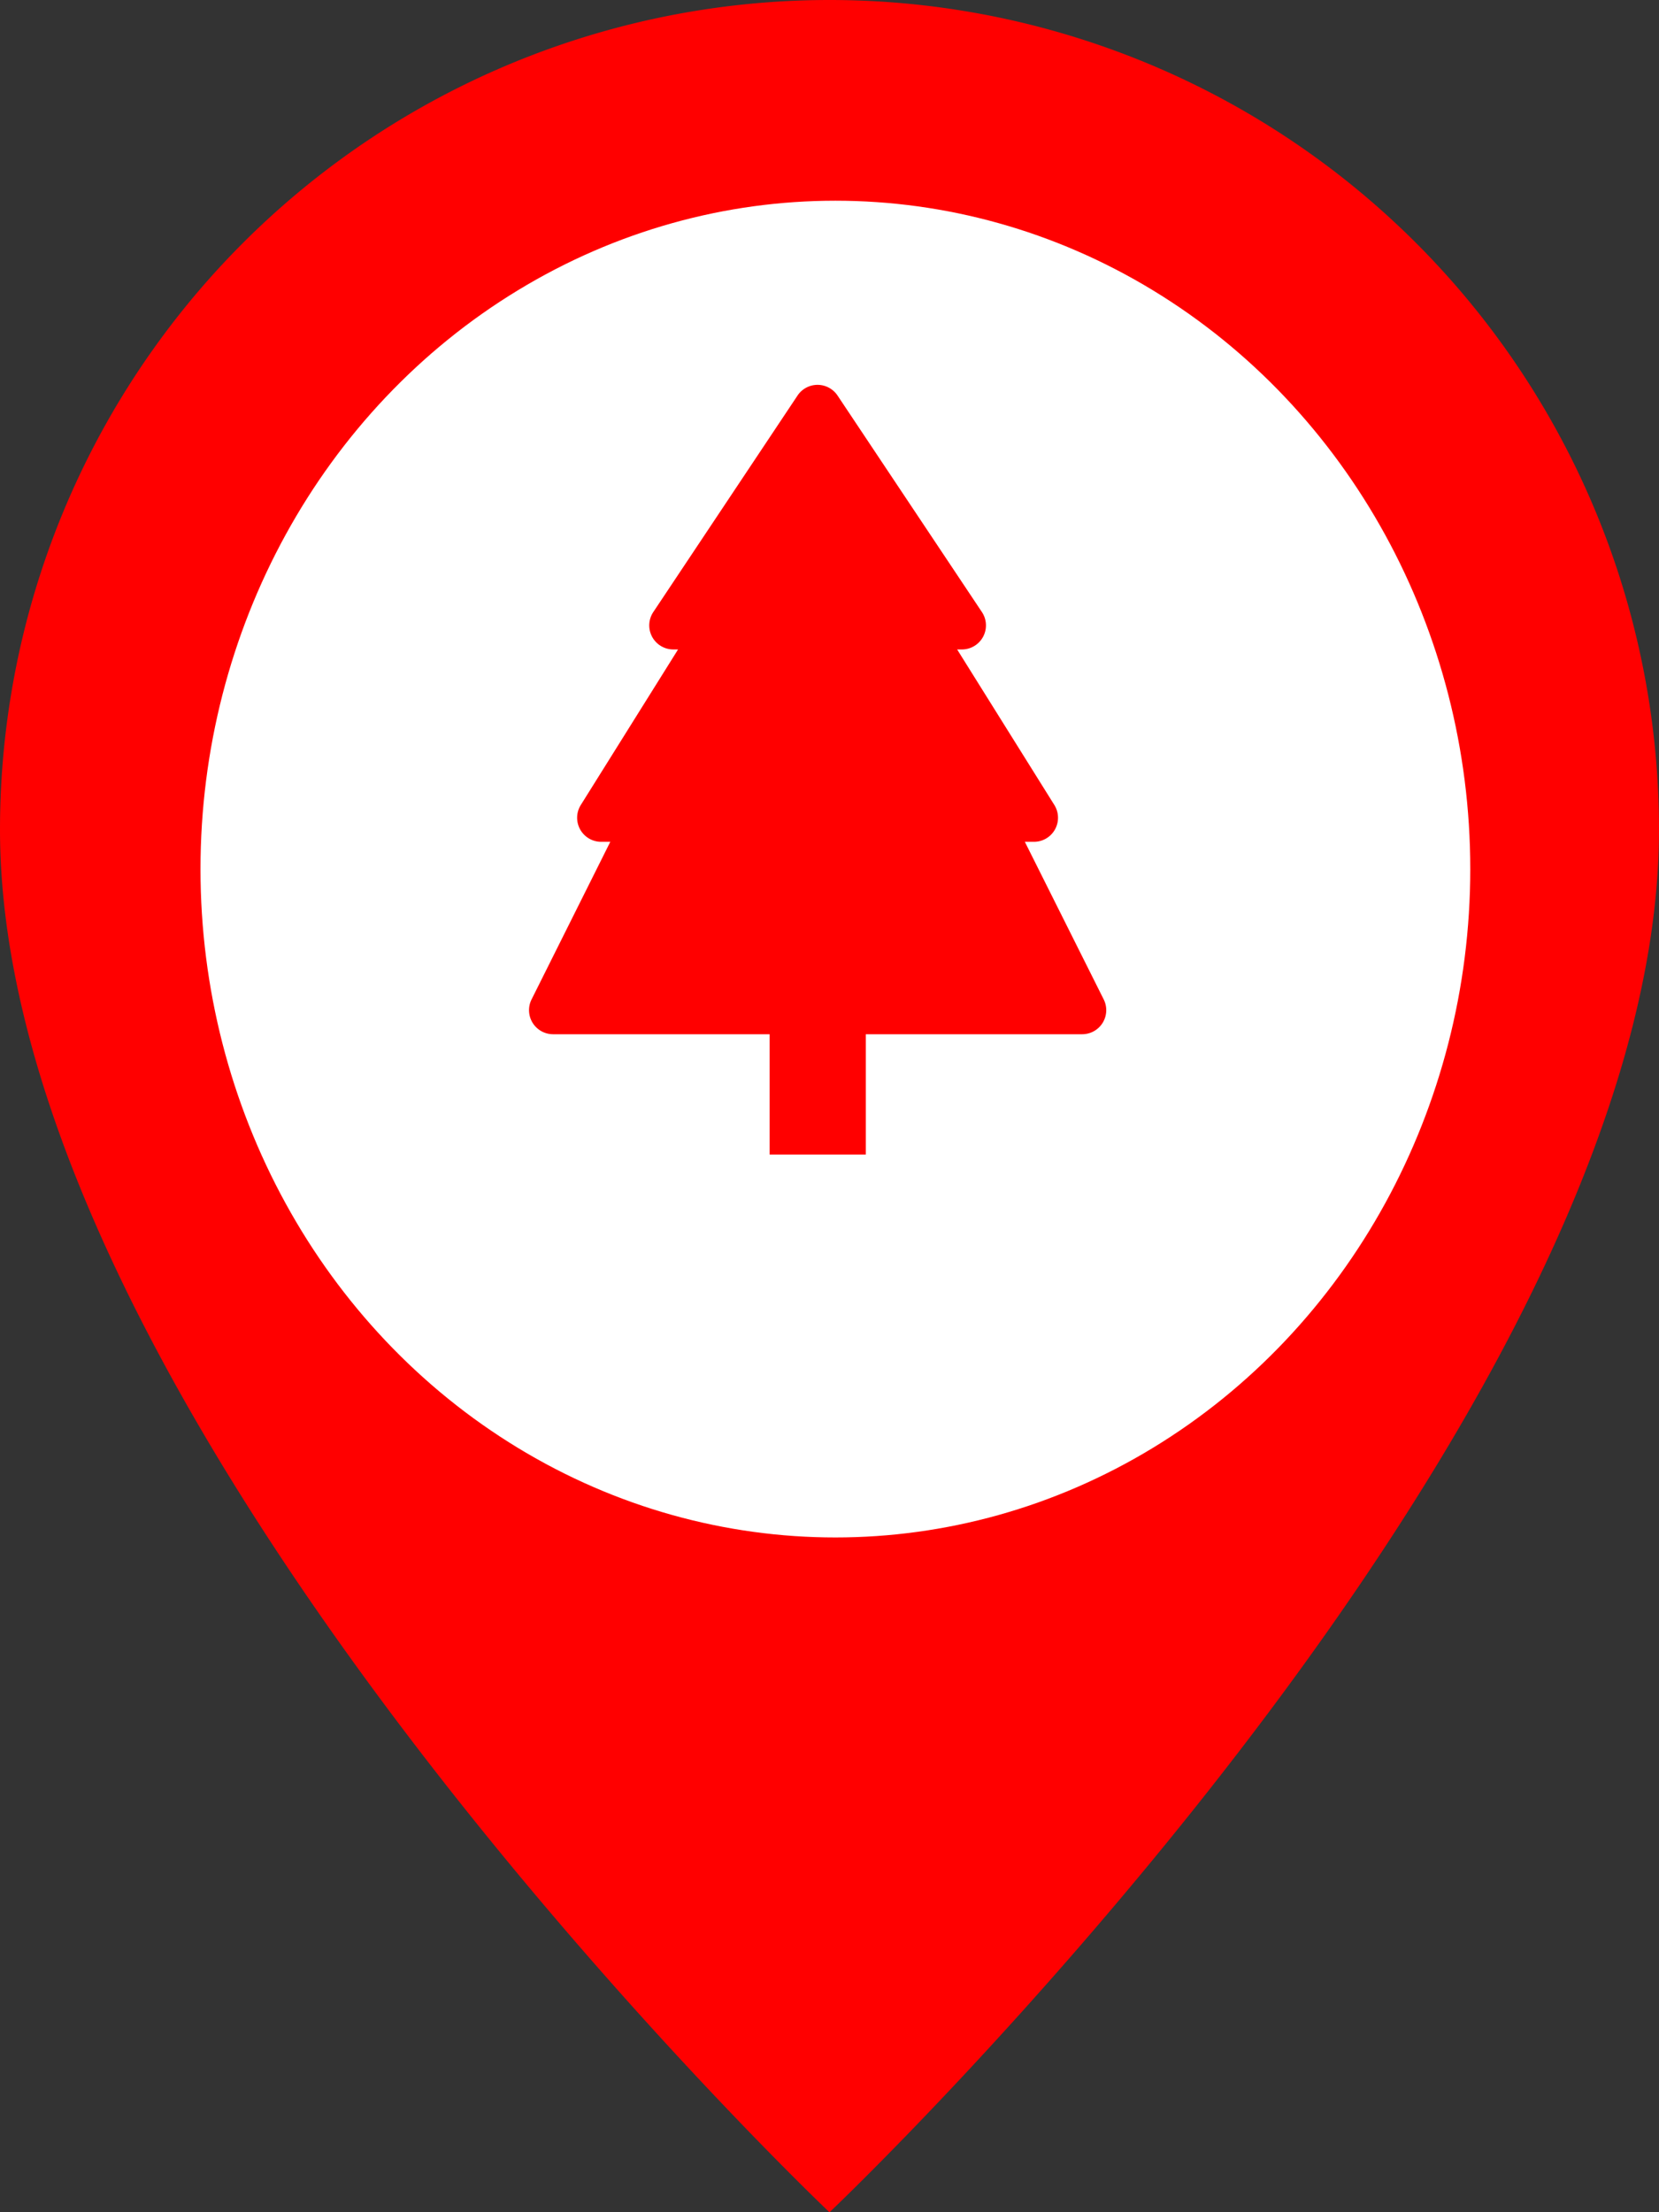 <svg xmlns="http://www.w3.org/2000/svg" width="24.824" height="33.099" viewBox="0 0 24.824 33.099"><rect x="0" y="0" width="24.824" height="33.099" fill="#333333" stroke="none"/><g transform="translate(0 0)"><g transform="translate(0)"><path d="M18.412,33.1S30.824,21.337,30.824,12.412A12.412,12.412,0,1,0,6,12.412C6,21.337,18.412,33.1,18.412,33.1Zm0-14.481a6.206,6.206,0,1,1,6.206-6.206A6.206,6.206,0,0,1,18.412,18.618Z" transform="translate(-6 0)" fill="red"/></g></g><ellipse cx="9.5" cy="10" rx="9.5" ry="10" transform="translate(3 3.003)" fill="#fff"/><g transform="translate(7.916 5.759)"><g transform="translate(0 0)"><path d="M10.617.161a.36.36,0,0,0-.6,0L7.859,3.4a.36.36,0,0,0,.3.559h.071L6.774,6.287a.36.36,0,0,0,.305.55h.137L6.038,9.195a.36.36,0,0,0,.322.521H9.6v1.8h1.439v-1.8h3.238a.36.36,0,0,0,.322-.521L13.419,6.837h.137a.36.36,0,0,0,.305-.55L12.406,3.959h.071a.36.36,0,0,0,.3-.559L10.617.161Z" transform="translate(-6 -0.001)" fill="red"/></g></g></svg>